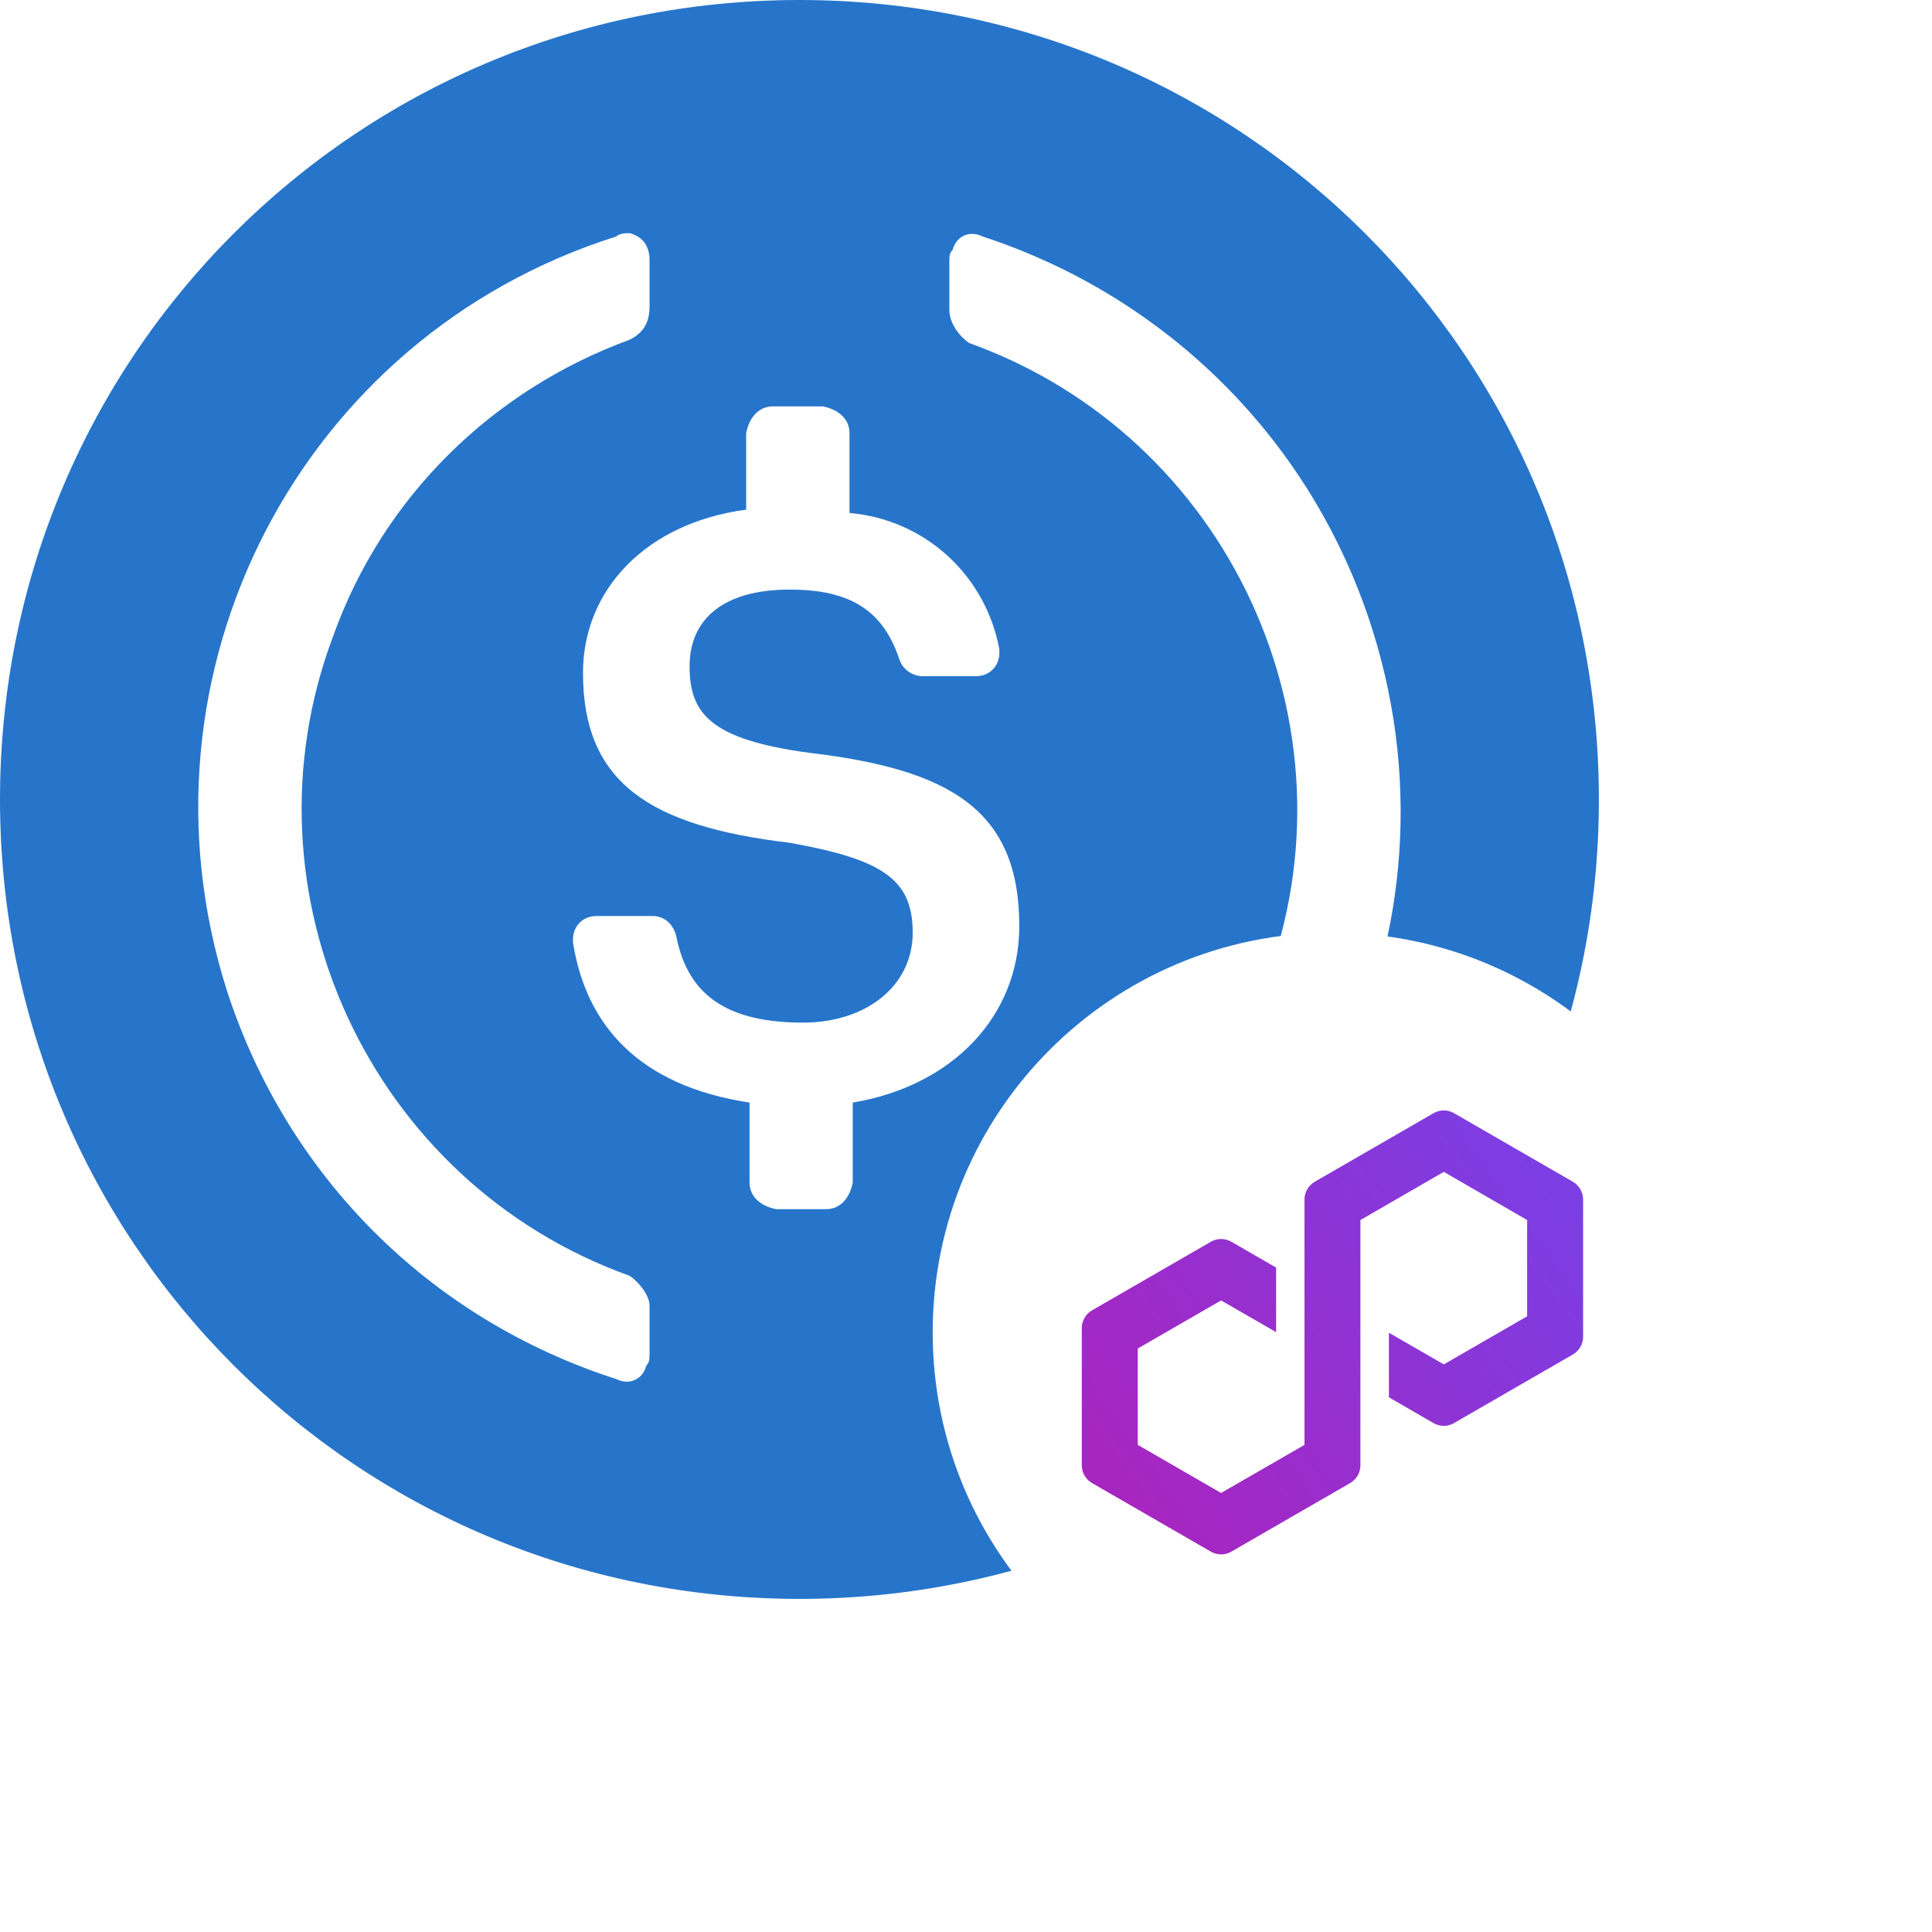 <svg width="29" height="29" viewBox="0 0 29 29" fill="none" xmlns="http://www.w3.org/2000/svg">
<g clip-path="url(#clip0_8017_24720)">
<path d="M12 24C18.65 24 24 18.65 24 12C24 5.35 18.65 0 12 0C5.35 0 0 5.35 0 12C0 18.65 5.35 24 12 24Z" fill="#2775CA"/>
<path d="M15.3 13.9C15.3 12.15 14.251 11.55 12.15 11.3C10.65 11.1 10.351 10.7 10.351 10C10.351 9.3 10.851 8.85 11.851 8.85C12.751 8.85 13.251 9.15 13.501 9.9C13.55 10.05 13.7 10.15 13.851 10.15H14.65C14.851 10.15 15.001 10 15.001 9.8V9.75C14.8 8.65 13.9 7.8 12.751 7.7V6.5C12.751 6.3 12.601 6.15 12.351 6.1H11.601C11.4 6.1 11.251 6.25 11.2 6.5V7.65C9.7 7.85 8.751 8.85 8.751 10.1C8.751 11.75 9.751 12.4 11.851 12.65C13.251 12.9 13.7 13.2 13.7 14C13.7 14.8 13.001 15.35 12.051 15.35C10.751 15.35 10.3 14.8 10.15 14.05C10.101 13.85 9.951 13.75 9.801 13.75H8.95C8.751 13.75 8.601 13.9 8.601 14.1V14.15C8.8 15.4 9.601 16.3 11.251 16.55V17.75C11.251 17.95 11.4 18.1 11.65 18.15H12.4C12.601 18.15 12.751 18 12.8 17.75V16.55C14.3 16.3 15.3 15.25 15.3 13.9Z" fill="white"/>
<path d="M9.45 19.15C5.55 17.75 3.55 13.4 5 9.55C5.75 7.45 7.4 5.85 9.45 5.1C9.65 5 9.75 4.85 9.75 4.6V3.9C9.75 3.7 9.65 3.55 9.45 3.5C9.4 3.5 9.3 3.5 9.25 3.55C4.5 5.05 1.9 10.1 3.4 14.85C4.3 17.65 6.45 19.8 9.25 20.7C9.45 20.8 9.65 20.7 9.7 20.5C9.75 20.45 9.75 20.4 9.75 20.3V19.6C9.75 19.45 9.6 19.25 9.45 19.15ZM14.75 3.55C14.55 3.45 14.35 3.55 14.3 3.75C14.25 3.8 14.25 3.85 14.25 3.95V4.65C14.25 4.85 14.4 5.05 14.55 5.15C18.45 6.55 20.45 10.9 19 14.75C18.25 16.85 16.6 18.45 14.55 19.2C14.35 19.3 14.25 19.45 14.25 19.7V20.4C14.25 20.6 14.35 20.75 14.55 20.8C14.6 20.8 14.7 20.8 14.75 20.75C19.5 19.25 22.1 14.2 20.6 9.45C19.7 6.6 17.5 4.45 14.75 3.55Z" fill="white"/>
</g>
<g filter="url(#filter0_d_8017_24720)">
<path d="M20 26C23.314 26 26 23.314 26 20C26 16.686 23.314 14 20 14C16.686 14 14 16.686 14 20C14 23.314 16.686 26 20 26Z" fill="white"/>
</g>
<path d="M21.825 21.361L23.61 20.331C23.704 20.276 23.763 20.175 23.763 20.066V18.005C23.763 17.896 23.704 17.794 23.61 17.739L21.825 16.709C21.731 16.654 21.613 16.654 21.519 16.709L19.734 17.739C19.64 17.794 19.581 17.895 19.581 18.005V21.688L18.329 22.41L17.078 21.688V20.242L18.329 19.52L19.155 19.996V19.027L18.483 18.639C18.436 18.612 18.383 18.598 18.329 18.598C18.276 18.598 18.223 18.612 18.176 18.639L16.391 19.669C16.297 19.724 16.238 19.826 16.238 19.935V21.996C16.238 22.105 16.297 22.206 16.391 22.261L18.176 23.291C18.271 23.346 18.388 23.346 18.482 23.291L20.267 22.261C20.362 22.206 20.42 22.105 20.42 21.996V18.313L20.443 18.3L21.672 17.59L22.923 18.313V19.758L21.672 20.48L20.848 20.005V20.974L21.519 21.362C21.613 21.416 21.731 21.416 21.825 21.362L21.825 21.361Z" fill="url(#paint0_linear_8017_24720)"/>
<defs>
<filter id="filter0_d_8017_24720" x="11" y="11" width="18" height="18" filterUnits="userSpaceOnUse" color-interpolation-filters="sRGB">
<feFlood flood-opacity="0" result="BackgroundImageFix"/>
<feColorMatrix in="SourceAlpha" type="matrix" values="0 0 0 0 0 0 0 0 0 0 0 0 0 0 0 0 0 0 127 0" result="hardAlpha"/>
<feOffset/>
<feGaussianBlur stdDeviation="1.5"/>
<feComposite in2="hardAlpha" operator="out"/>
<feColorMatrix type="matrix" values="0 0 0 0 0 0 0 0 0 0 0 0 0 0 0 0 0 0 0.2 0"/>
<feBlend mode="normal" in2="BackgroundImageFix" result="effect1_dropShadow_8017_24720"/>
<feBlend mode="normal" in="SourceGraphic" in2="effect1_dropShadow_8017_24720" result="shape"/>
</filter>
<linearGradient id="paint0_linear_8017_24720" x1="16.878" y1="22.277" x2="23.345" y2="17.561" gradientUnits="userSpaceOnUse">
<stop stop-color="#A726C1"/>
<stop offset="0.88" stop-color="#803BDF"/>
<stop offset="1" stop-color="#7B3FE4"/>
</linearGradient>
<clipPath id="clip0_8017_24720">
<rect width="24" height="24" fill="white"/>
</clipPath>
</defs>
</svg>
